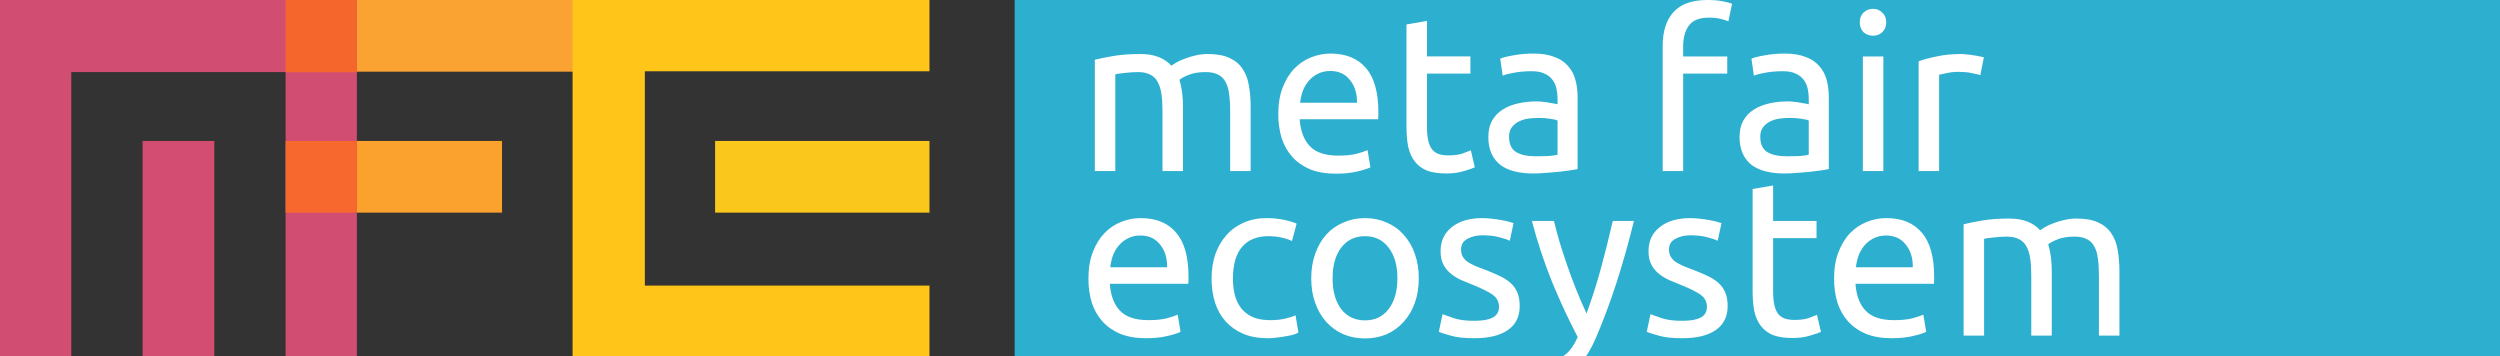 <svg height="48" viewBox="0 0 337 48" width="337" xmlns="http://www.w3.org/2000/svg"><rect x="0" y="0" width="337" height="48" fill="#333333" stroke="none"/><g fill="none" fill-rule="evenodd"><path d="m28.885 19h-9.663v29h9.663z" fill="#d34d73" fill-rule="nonzero"/><path d="m67.674 28.663v-9.663h-28.897v9.663z" fill="#faa22d" fill-rule="nonzero"/><path d="m38.767-0v9.663h38.884v-9.663z" fill="#fba332" fill-rule="nonzero"/><path d="m9.608 48h-9.608v-48h48.106v48h-9.608v-38.282h-28.89z" fill="#d14d72"/><path d="m96.396 19v9.663h28.897v-9.663z" fill="#fac71d" fill-rule="nonzero"/><path d="m125.293 38.498v9.608h-48.107v-48.106h48.107v9.608h-38.367v28.89z" fill="#ffc519"/><g fill-rule="nonzero"><path d="m48.107 19h-9.605v9.665h9.605z" fill="#f6682d"/><path d="m48.107 0h-9.612v9.739h9.612z" fill="#f5662d"/><path d="m337.051 0h-200.272v48h200.272z" fill="#2dafd0"/><path d="m147.582 8.052c.634-.159 1.466-.327 2.496-.505 1.05-.178 2.258-.267 3.625-.267.99 0 1.822.139 2.496.416.673.258 1.238.644 1.694 1.159.138-.099.356-.238.653-.416s.664-.347 1.1-.505c.435-.178.921-.327 1.456-.446.534-.139 1.109-.208 1.723-.208 1.188 0 2.159.178 2.912.535.753.337 1.337.822 1.753 1.456.436.634.723 1.387.862 2.258.158.872.237 1.822.237 2.853v8.676h-2.763v-8.082c0-.911-.05-1.694-.149-2.347-.079-.654-.247-1.198-.505-1.634-.237-.436-.574-.753-1.01-.951-.416-.218-.961-.327-1.634-.327-.931 0-1.704.129-2.318.386-.594.238-1 .456-1.218.654.158.515.277 1.08.356 1.694.08.614.119 1.258.119 1.931v8.676h-2.763v-8.082c0-.911-.049-1.694-.149-2.347-.099-.654-.277-1.198-.534-1.634-.238-.436-.575-.753-1.011-.951-.416-.218-.95-.327-1.604-.327-.277 0-.575.01-.892.03-.316.02-.623.05-.921.089-.277.02-.534.05-.772.089-.238.04-.396.069-.476.089v13.044h-2.763zm24.731 7.309c0-1.367.198-2.555.594-3.566.397-1.03.921-1.882 1.575-2.555s1.407-1.179 2.258-1.515c.852-.337 1.724-.505 2.615-.505 2.08 0 3.675.654 4.784 1.961 1.109 1.288 1.664 3.259 1.664 5.913v.475c0 .178-.01.347-.03.505h-10.578c.119 1.605.585 2.823 1.397 3.655.812.832 2.08 1.248 3.803 1.248.971 0 1.783-.079 2.437-.238.673-.178 1.178-.347 1.515-.505l.386 2.318c-.337.178-.931.366-1.783.565-.832.198-1.782.297-2.852.297-1.347 0-2.516-.198-3.506-.594-.971-.416-1.773-.981-2.407-1.694-.634-.713-1.109-1.555-1.426-2.526-.297-.99-.446-2.07-.446-3.239zm10.608-1.515c.019-1.248-.297-2.268-.951-3.061-.634-.812-1.516-1.218-2.645-1.218-.633 0-1.198.129-1.693.386-.476.238-.882.555-1.218.951-.337.396-.605.852-.803 1.367-.178.515-.297 1.04-.356 1.575zm9.436-6.24h5.854v2.318h-5.854v7.131c0 .772.06 1.416.179 1.931.118.495.297.891.534 1.188.238.277.535.475.892.594.356.119.772.178 1.248.178.832 0 1.495-.089 1.991-.267.515-.198.871-.337 1.069-.416l.535 2.288c-.277.139-.763.307-1.456.505-.693.218-1.486.327-2.377.327-1.05 0-1.921-.129-2.615-.386-.673-.277-1.218-.683-1.634-1.218-.416-.535-.713-1.188-.891-1.961-.159-.792-.238-1.704-.238-2.734v-13.787l2.763-.475zm14.6 13.46c.653 0 1.228-.01 1.723-.03.515-.04.941-.099 1.278-.178v-4.606c-.198-.099-.525-.178-.981-.238-.436-.079-.97-.119-1.604-.119-.416 0-.862.03-1.337.089-.456.059-.882.188-1.278.386-.376.178-.693.436-.951.772-.257.317-.386.743-.386 1.278 0 .99.317 1.684.951 2.08.634.376 1.495.565 2.585.565zm-.238-13.846c1.109 0 2.04.149 2.793.446.773.277 1.387.683 1.842 1.218.476.515.812 1.139 1.01 1.872.199.713.298 1.506.298 2.377v9.657c-.238.04-.575.099-1.011.178-.416.059-.891.119-1.426.178-.535.059-1.119.109-1.753.149-.614.059-1.228.089-1.842.089-.872 0-1.674-.089-2.407-.267s-1.367-.456-1.902-.832c-.534-.396-.95-.911-1.248-1.545-.297-.634-.445-1.397-.445-2.288 0-.852.168-1.585.505-2.199.356-.614.832-1.109 1.426-1.486.594-.376 1.288-.654 2.08-.832s1.624-.267 2.496-.267c.277 0 .564.02.862.059.297.02.574.059.832.119.277.04.515.079.713.119s.336.069.416.089v-.772c0-.456-.05-.901-.149-1.337-.099-.456-.277-.852-.535-1.188-.257-.357-.614-.634-1.069-.832-.436-.218-1.011-.327-1.724-.327-.911 0-1.713.069-2.406.208-.674.119-1.179.248-1.516.386l-.327-2.288c.357-.158.951-.307 1.783-.446.832-.159 1.733-.238 2.704-.238zm23.441-7.22c.812 0 1.505.059 2.08.178.594.119 1.01.228 1.248.327l-.505 2.377c-.238-.119-.575-.228-1.011-.327-.436-.119-.97-.178-1.604-.178-1.288 0-2.189.357-2.704 1.07-.515.693-.773 1.634-.773 2.823v1.337h5.943v2.318h-5.943v13.133h-2.763v-16.847c0-1.981.485-3.506 1.456-4.576.971-1.089 2.496-1.634 4.576-1.634zm10.659 21.067c.654 0 1.228-.01 1.723-.03.515-.04.941-.099 1.278-.178v-4.606c-.198-.099-.525-.178-.98-.238-.436-.079-.971-.119-1.605-.119-.416 0-.862.03-1.337.089-.456.059-.882.188-1.278.386-.376.178-.693.436-.95.772-.258.317-.387.743-.387 1.278 0 .99.317 1.684.951 2.08.634.376 1.496.565 2.585.565zm-.238-13.846c1.11 0 2.041.149 2.793.446.773.277 1.387.683 1.843 1.218.475.515.812 1.139 1.01 1.872.198.713.297 1.506.297 2.377v9.657c-.238.04-.574.099-1.01.178-.416.059-.892.119-1.426.178-.535.059-1.12.109-1.754.149-.614.059-1.228.089-1.842.089-.871 0-1.674-.089-2.407-.267-.732-.178-1.366-.456-1.901-.832-.535-.396-.951-.911-1.248-1.545s-.446-1.397-.446-2.288c0-.852.169-1.585.505-2.199.357-.614.832-1.109 1.427-1.486.594-.376 1.287-.654 2.079-.832.793-.178 1.625-.267 2.496-.267.278 0 .565.02.862.059.297.02.574.059.832.119.277.04.515.079.713.119s.337.069.416.089v-.772c0-.456-.049-.901-.148-1.337-.1-.456-.278-.852-.535-1.188-.258-.357-.614-.634-1.07-.832-.436-.218-1.01-.327-1.723-.327-.912 0-1.714.069-2.407.208-.674.119-1.179.248-1.515.386l-.327-2.288c.356-.158.951-.307 1.782-.446.832-.159 1.734-.238 2.704-.238zm13.296 15.837h-2.764v-15.451h2.764zm-1.397-18.244c-.495 0-.921-.158-1.277-.475-.337-.337-.505-.782-.505-1.337 0-.555.168-.99.505-1.307.356-.337.782-.505 1.277-.505.496 0 .911.168 1.248.505.357.317.535.753.535 1.307 0 .555-.178 1-.535 1.337-.337.317-.752.475-1.248.475zm11.854 2.466c.237 0 .505.02.802.059.317.02.624.059.921.119.297.04.565.089.802.148.258.04.446.079.565.119l-.476 2.407c-.217-.079-.584-.168-1.099-.267-.495-.119-1.139-.178-1.931-.178-.515 0-1.03.059-1.545.178-.496.099-.822.168-.981.208v12.985h-2.763v-14.797c.653-.238 1.466-.456 2.436-.654.971-.218 2.06-.327 3.269-.327z" fill="#fff"/><path d="m146.72 37.539c0-1.367.199-2.555.595-3.566.396-1.03.921-1.882 1.574-2.555.654-.673 1.407-1.179 2.259-1.515.851-.337 1.723-.505 2.614-.505 2.08 0 3.675.654 4.784 1.961 1.11 1.288 1.664 3.259 1.664 5.913v.475c0 .178-.01.347-.03.505h-10.577c.118 1.605.584 2.823 1.396 3.655.812.832 2.08 1.248 3.803 1.248.971 0 1.783-.079 2.437-.238.673-.178 1.178-.347 1.515-.505l.386 2.318c-.336.178-.931.366-1.782.565-.832.198-1.783.297-2.853.297-1.347 0-2.515-.198-3.506-.594-.971-.416-1.773-.981-2.407-1.694-.634-.713-1.109-1.555-1.426-2.526-.297-.99-.446-2.07-.446-3.239zm10.608-1.515c.02-1.248-.297-2.268-.951-3.061-.634-.812-1.515-1.218-2.644-1.218-.634 0-1.199.129-1.694.386-.475.238-.881.555-1.218.951-.337.396-.604.852-.802 1.367-.179.515-.298 1.04-.357 1.575zm13.567 9.568c-1.248 0-2.348-.198-3.298-.594-.931-.396-1.724-.951-2.377-1.664-.634-.713-1.11-1.555-1.427-2.526-.317-.991-.475-2.08-.475-3.268s.168-2.278.505-3.268c.357-.99.852-1.842 1.486-2.555.634-.733 1.406-1.298 2.317-1.694.931-.416 1.961-.624 3.091-.624.693 0 1.386.059 2.079.178.694.119 1.357.307 1.991.565l-.624 2.347c-.416-.198-.901-.357-1.456-.475-.535-.119-1.109-.178-1.723-.178-1.545 0-2.734.485-3.566 1.456-.812.971-1.218 2.387-1.218 4.249 0 .832.089 1.595.268 2.288.198.693.495 1.288.891 1.783.416.495.941.881 1.575 1.159.634.258 1.406.386 2.317.386.733 0 1.397-.069 1.991-.208s1.06-.287 1.397-.446l.386 2.318c-.159.099-.386.198-.683.297-.298.079-.634.149-1.011.208-.376.079-.782.139-1.218.178-.416.059-.822.089-1.218.089zm20.358-8.082c0 1.228-.179 2.337-.535 3.328-.357.99-.862 1.842-1.516 2.555-.633.713-1.396 1.268-2.287 1.664-.892.376-1.862.565-2.912.565s-2.021-.188-2.912-.565c-.892-.396-1.664-.951-2.318-1.664-.634-.713-1.129-1.565-1.485-2.555-.357-.991-.535-2.1-.535-3.328 0-1.208.178-2.308.535-3.298.356-1.01.851-1.872 1.485-2.585.654-.713 1.426-1.258 2.318-1.634.891-.396 1.862-.594 2.912-.594s2.02.198 2.912.594c.891.376 1.654.921 2.287 1.634.654.713 1.159 1.575 1.516 2.585.356.99.535 2.09.535 3.298zm-2.883 0c0-1.743-.396-3.12-1.188-4.13-.773-1.03-1.832-1.545-3.179-1.545s-2.417.515-3.209 1.545c-.773 1.01-1.159 2.387-1.159 4.13s.386 3.13 1.159 4.16c.792 1.01 1.862 1.515 3.209 1.515s2.406-.505 3.179-1.515c.792-1.03 1.188-2.417 1.188-4.16zm10.366 5.735c1.129 0 1.961-.148 2.496-.446.554-.297.832-.772.832-1.426 0-.673-.268-1.208-.803-1.605s-1.416-.842-2.644-1.337c-.594-.238-1.169-.475-1.724-.713-.534-.258-1-.555-1.396-.891-.396-.337-.713-.743-.951-1.218s-.356-1.06-.356-1.753c0-1.367.505-2.446 1.515-3.239 1.01-.812 2.387-1.218 4.13-1.218.436 0 .872.03 1.307.089.436.04.842.099 1.219.178.376.059.703.129.98.208.297.079.525.148.684.208l-.506 2.377c-.297-.159-.762-.317-1.396-.475-.634-.178-1.397-.267-2.288-.267-.772 0-1.446.158-2.02.475-.575.297-.862.772-.862 1.426 0 .337.059.634.178.891.139.258.337.495.594.713.278.198.614.386 1.011.565.396.178.871.366 1.426.565.733.277 1.387.555 1.961.832.574.258 1.06.565 1.456.921.416.356.733.792.951 1.307.218.495.327 1.109.327 1.842 0 1.426-.535 2.506-1.605 3.239-1.05.733-2.555 1.099-4.516 1.099-1.367 0-2.437-.119-3.209-.357-.773-.218-1.298-.386-1.575-.505l.505-2.377c.317.119.822.297 1.515.535.694.238 1.615.356 2.764.356zm7.853 4.873c.217.099.495.188.831.267.357.099.704.148 1.04.148 1.09 0 1.942-.248 2.556-.743.614-.475 1.168-1.258 1.664-2.347-1.248-2.377-2.417-4.893-3.506-7.547-1.07-2.674-1.962-5.378-2.675-8.112h2.972c.218.891.475 1.852.772 2.882.317 1.03.664 2.09 1.04 3.179.377 1.089.783 2.179 1.218 3.268.436 1.089.892 2.139 1.367 3.15.753-2.08 1.407-4.14 1.961-6.18.555-2.04 1.08-4.14 1.575-6.299h2.853c-.714 2.912-1.506 5.715-2.378 8.409-.871 2.674-1.812 5.18-2.822 7.517-.396.891-.812 1.654-1.248 2.288-.416.654-.882 1.188-1.397 1.605s-1.099.723-1.753.921c-.634.198-1.357.297-2.169.297-.218 0-.446-.02-.683-.059-.238-.02-.476-.059-.713-.119-.218-.04-.426-.089-.624-.149-.179-.059-.307-.109-.387-.149zm20.177-4.873c1.129 0 1.961-.148 2.496-.446.554-.297.832-.772.832-1.426 0-.673-.268-1.208-.803-1.605-.534-.396-1.416-.842-2.644-1.337-.594-.238-1.169-.475-1.723-.713-.535-.258-1.001-.555-1.397-.891-.396-.337-.713-.743-.951-1.218-.237-.475-.356-1.06-.356-1.753 0-1.367.505-2.446 1.515-3.239 1.01-.812 2.387-1.218 4.13-1.218.436 0 .872.03 1.308.089.435.04.841.099 1.218.178.376.059.703.129.98.208.297.079.525.148.684.208l-.505 2.377c-.298-.159-.763-.317-1.397-.475-.634-.178-1.396-.267-2.288-.267-.772 0-1.446.158-2.02.475-.575.297-.862.772-.862 1.426 0 .337.059.634.178.891.139.258.337.495.595.713.277.198.614.386 1.01.565.396.178.871.366 1.426.565.733.277 1.387.555 1.961.832.574.258 1.06.565 1.456.921.416.356.733.792.951 1.307.218.495.327 1.109.327 1.842 0 1.426-.535 2.506-1.605 3.239-1.05.733-2.555 1.099-4.516 1.099-1.367 0-2.437-.119-3.209-.357-.773-.218-1.298-.386-1.575-.505l.505-2.377c.317.119.822.297 1.515.535.694.238 1.615.356 2.764.356zm12.25-13.46h5.854v2.318h-5.854v7.131c0 .772.06 1.416.178 1.931.119.495.298.891.535 1.188.238.277.535.475.892.594.356.119.772.178 1.248.178.832 0 1.495-.089 1.99-.267.515-.198.872-.337 1.07-.416l.535 2.288c-.277.139-.763.307-1.456.505-.693.218-1.486.327-2.377.327-1.05 0-1.922-.129-2.615-.386-.673-.277-1.218-.683-1.634-1.218-.416-.535-.713-1.188-.891-1.961-.159-.792-.238-1.704-.238-2.734v-13.787l2.763-.475zm8.218 7.755c0-1.367.198-2.555.594-3.566.397-1.03.921-1.882 1.575-2.555s1.407-1.179 2.258-1.515c.852-.337 1.724-.505 2.615-.505 2.08 0 3.675.654 4.784 1.961 1.109 1.288 1.664 3.259 1.664 5.913v.475c0 .178-.01.347-.03.505h-10.578c.119 1.605.585 2.823 1.397 3.655.812.832 2.08 1.248 3.803 1.248.971 0 1.783-.079 2.437-.238.673-.178 1.178-.347 1.515-.505l.386 2.318c-.337.178-.931.366-1.783.565-.832.198-1.782.297-2.852.297-1.347 0-2.516-.198-3.506-.594-.971-.416-1.773-.981-2.407-1.694-.634-.713-1.109-1.555-1.426-2.526-.297-.99-.446-2.07-.446-3.239zm10.608-1.515c.019-1.248-.297-2.268-.951-3.061-.634-.812-1.516-1.218-2.645-1.218-.634 0-1.198.129-1.693.386-.476.238-.882.555-1.219.951-.336.396-.604.852-.802 1.367-.178.515-.297 1.04-.356 1.575zm6.851-5.794c.634-.159 1.466-.327 2.496-.505 1.05-.178 2.258-.267 3.625-.267.991 0 1.823.139 2.496.416.674.258 1.238.644 1.694 1.159.138-.099.356-.238.653-.416.298-.178.664-.347 1.1-.505.436-.178.921-.327 1.456-.446.535-.139 1.109-.208 1.723-.208 1.189 0 2.159.178 2.912.535.753.337 1.337.822 1.753 1.456.436.634.723 1.387.862 2.258.158.872.237 1.822.237 2.853v8.676h-2.763v-8.082c0-.911-.049-1.694-.148-2.347-.08-.654-.248-1.198-.506-1.634-.237-.436-.574-.753-1.01-.951-.416-.218-.961-.327-1.634-.327-.931 0-1.704.129-2.318.386-.594.238-1 .456-1.218.654.159.515.277 1.08.357 1.694.079.614.118 1.258.118 1.931v8.676h-2.763v-8.082c0-.911-.049-1.694-.148-2.347s-.278-1.198-.535-1.634c-.238-.436-.575-.753-1.01-.951-.416-.218-.951-.327-1.605-.327-.277 0-.574.01-.891.03-.317.02-.624.05-.921.089-.278.02-.535.05-.773.089-.238.04-.396.069-.475.089v13.044h-2.764z" fill="#fff"/></g></g></svg>